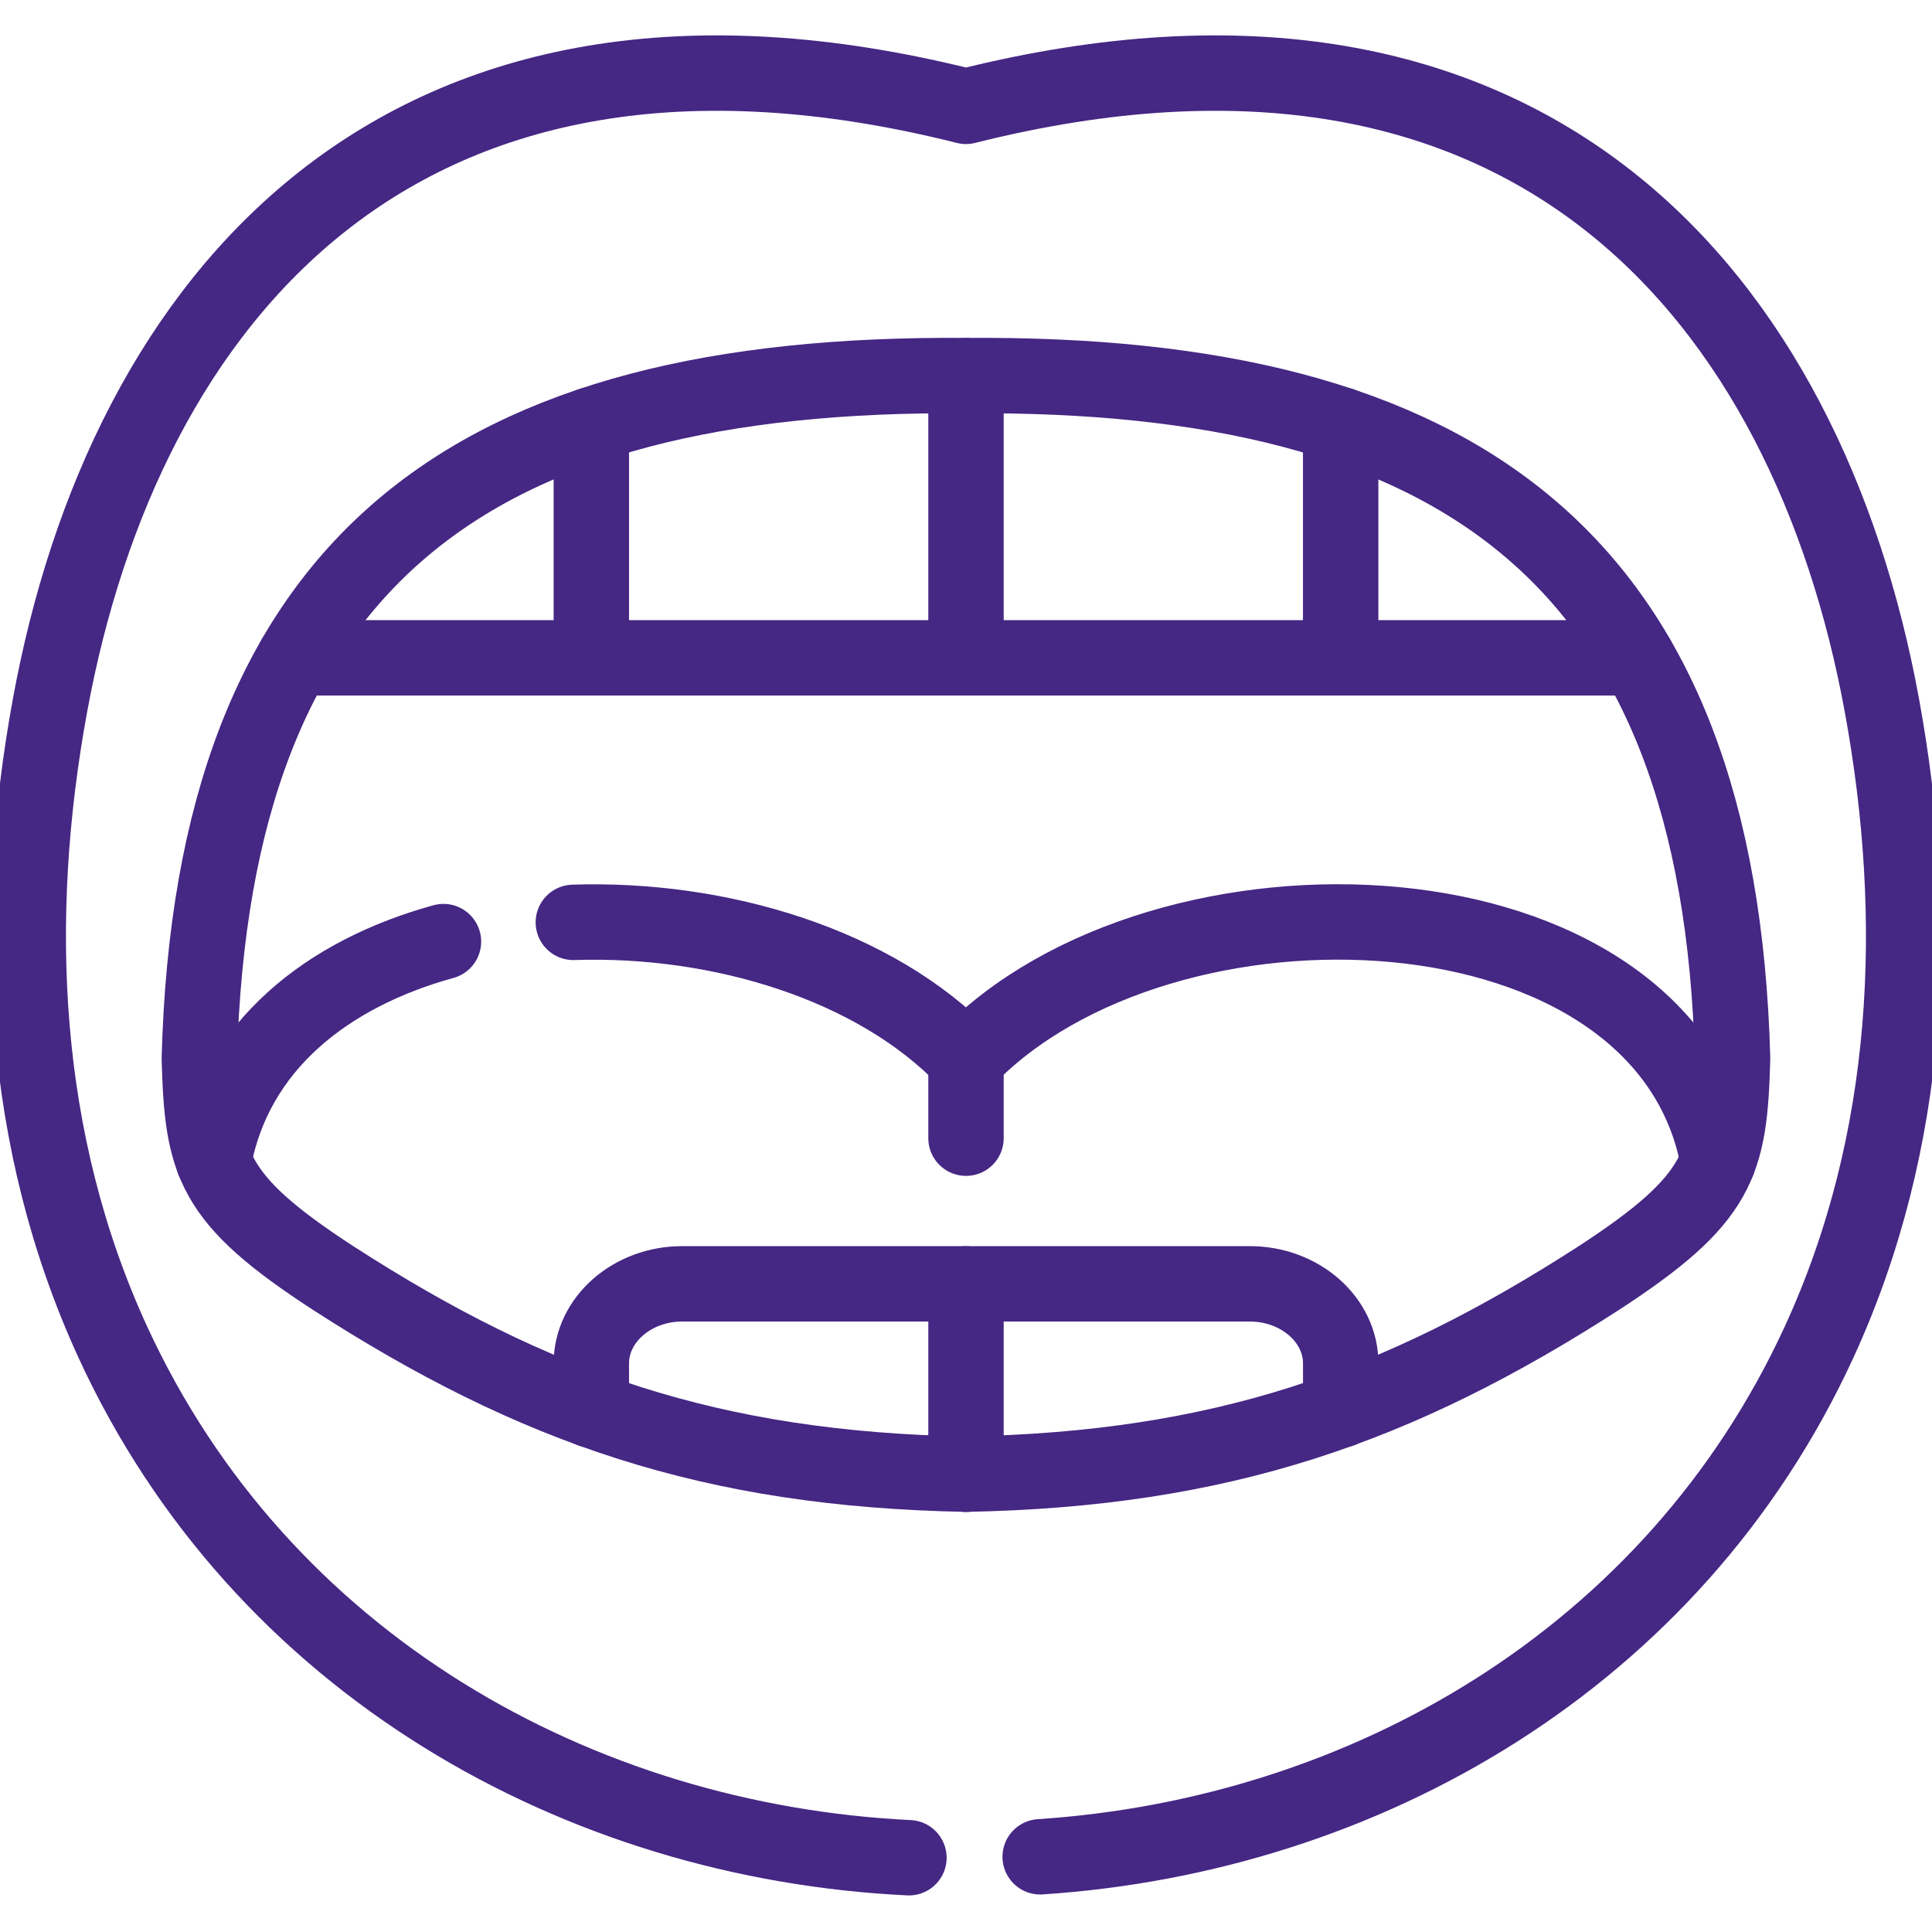 <svg xmlns="http://www.w3.org/2000/svg" fill="none" viewBox="0 0 41 41" height="41" width="41">
<path stroke-linejoin="round" stroke-linecap="round" stroke-miterlimit="10" stroke-width="1.6" stroke="#452784" d="M12.549 29.923V28.933C12.549 28.004 13.416 27.245 14.476 27.245H26.523C27.585 27.245 28.452 28.004 28.452 28.933V29.923"></path>
<path stroke-linejoin="round" stroke-linecap="round" stroke-miterlimit="10" stroke-width="1.6" stroke="#452784" d="M20.5 27.246V31.286"></path>
<path stroke-linejoin="round" stroke-linecap="round" stroke-miterlimit="10" stroke-width="1.6" stroke="#452784" d="M20.5 22.476V24.154"></path>
<path stroke-linejoin="round" stroke-linecap="round" stroke-miterlimit="10" stroke-width="1.6" stroke="#452784" d="M20.499 31.284C15.09 31.182 11.333 29.873 7.068 27.121C4.494 25.445 4.292 24.7 4.23 22.464C4.514 11.855 10.012 7.887 20.499 7.971C30.986 7.887 36.482 11.855 36.768 22.464C36.707 24.7 36.502 25.445 33.931 27.121C29.665 29.873 25.908 31.182 20.499 31.284Z"></path>
<path stroke-linejoin="round" stroke-linecap="round" stroke-miterlimit="10" stroke-width="1.6" stroke="#452784" d="M12.549 13.96V9.015"></path>
<path stroke-linejoin="round" stroke-linecap="round" stroke-miterlimit="10" stroke-width="1.6" stroke="#452784" d="M20.5 7.971V13.96"></path>
<path stroke-linejoin="round" stroke-linecap="round" stroke-miterlimit="10" stroke-width="1.6" stroke="#452784" d="M28.451 9.015V13.96"></path>
<path stroke-linejoin="round" stroke-linecap="round" stroke-miterlimit="10" stroke-width="1.6" stroke="#452784" d="M6.252 13.96H34.744"></path>
<path stroke-linejoin="round" stroke-linecap="round" stroke-miterlimit="10" stroke-width="1.6" stroke="#452784" d="M12.167 19.574C15.279 19.47 18.58 20.473 20.498 22.476C24.659 18.131 35.323 18.489 36.462 24.639M4.533 24.639C4.987 22.192 6.951 20.661 9.411 19.982"></path>
<path stroke-linejoin="round" stroke-linecap="round" stroke-miterlimit="10" stroke-width="1.6" stroke="#452784" d="M19.289 39.424C12.291 39.084 5.542 35.32 2.396 28.485C0.428 24.206 0.233 19.486 1.061 14.97C2.632 6.397 8.466 -0.769 20.499 2.257C32.532 -0.769 38.366 6.397 39.937 14.97C40.765 19.486 40.57 24.206 38.602 28.485C35.51 35.202 28.941 38.953 22.074 39.404"></path>
</svg>
